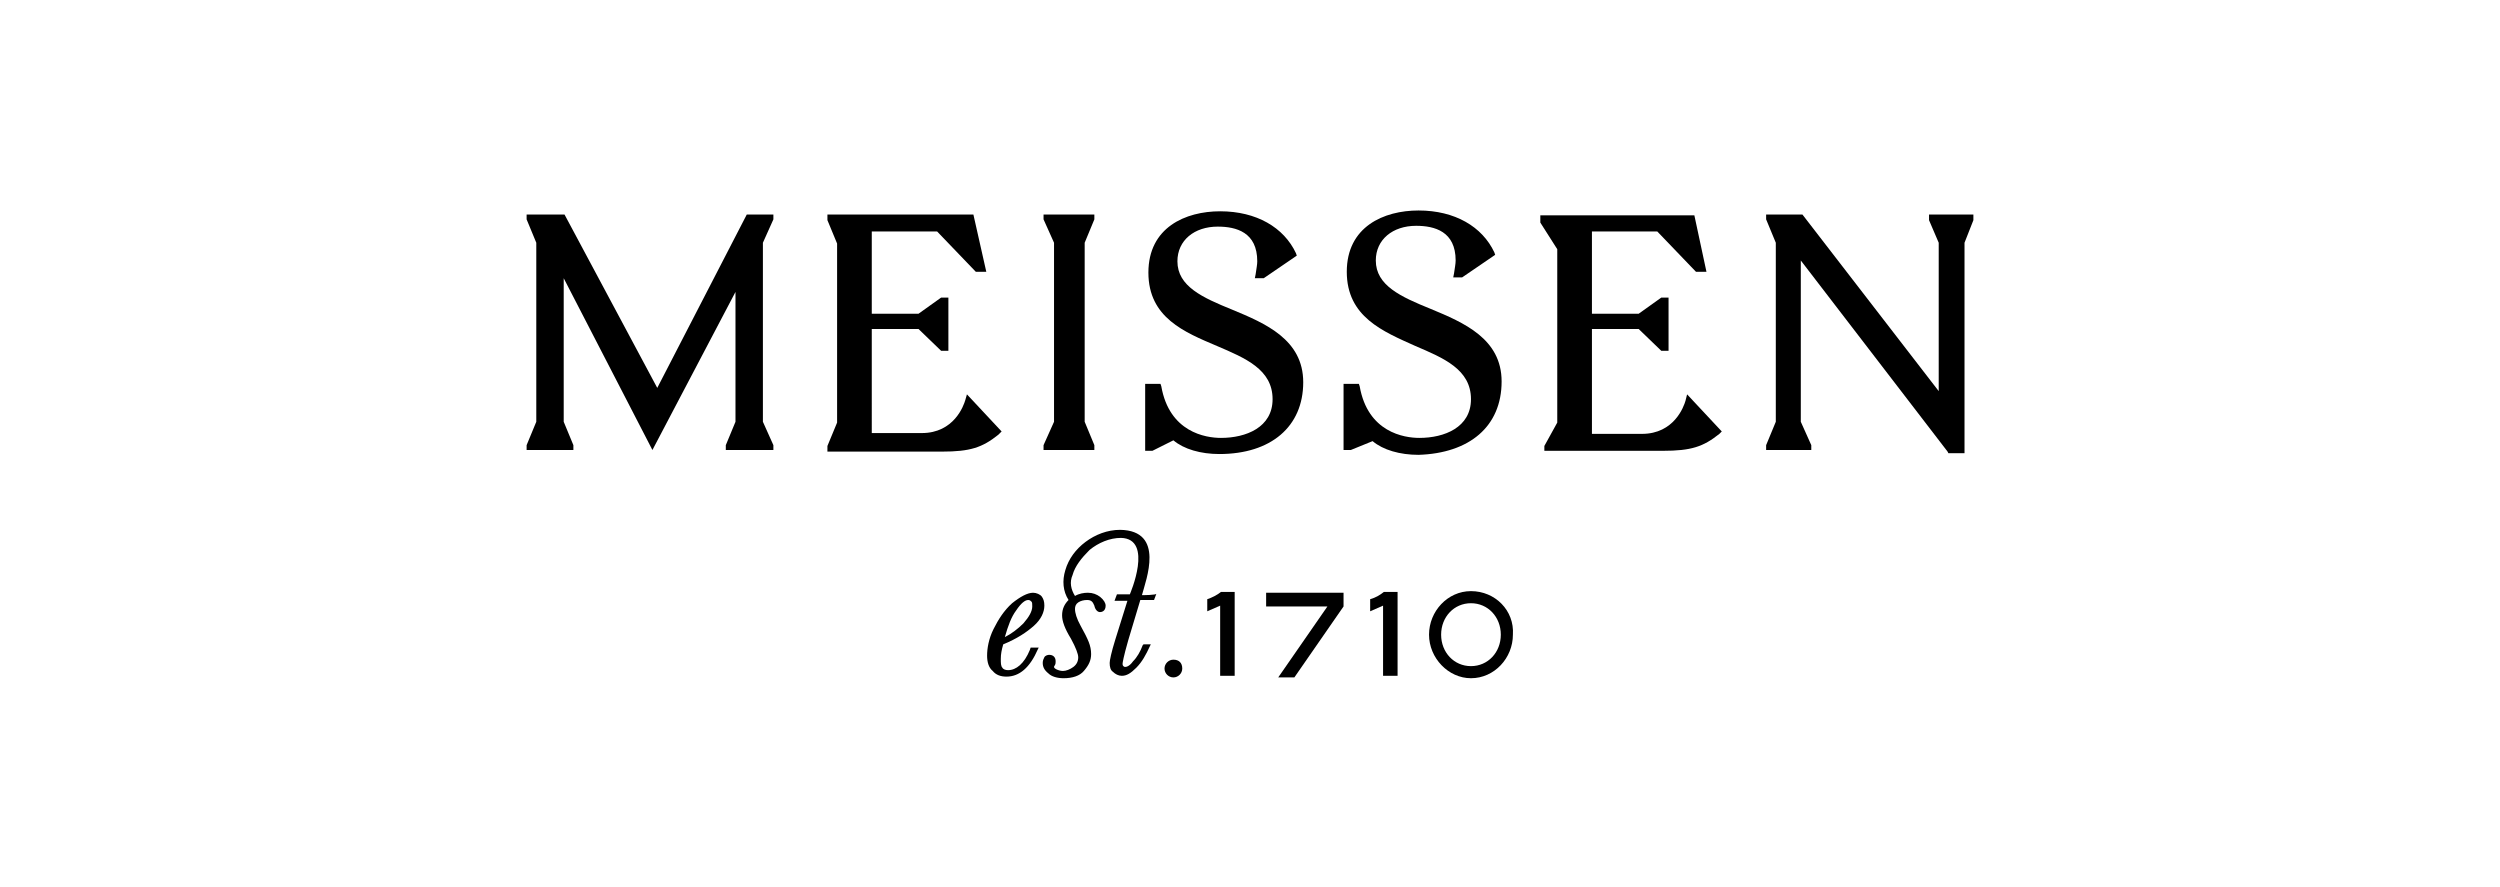 <?xml version="1.0" encoding="utf-8"?>
<!-- Generator: Adobe Illustrator 24.2.1, SVG Export Plug-In . SVG Version: 6.00 Build 0)  -->
<!DOCTYPE svg PUBLIC "-//W3C//DTD SVG 1.1//EN" "http://www.w3.org/Graphics/SVG/1.1/DTD/svg11.dtd">
<svg version="1.1" id="Ebene_1" xmlns:x="http://ns.adobe.com/Extensibility/1.0/" xmlns:i="http://ns.adobe.com/AdobeIllustrator/10.0/" xmlns:graph="http://ns.adobe.com/Graphs/1.0/"
	 xmlns="http://www.w3.org/2000/svg" xmlns:xlink="http://www.w3.org/1999/xlink" x="0px" y="0px" width="310px" height="110px"
	 viewBox="0 0 310 110" style="enable-background:new 0 0 310 110;" xml:space="preserve">
<g>
	<path d="M149.7,74.3v1.5l1.6-0.7v8.7h1.8V73.4h-1.7C150.9,73.8,150.3,74.1,149.7,74.3z"/>
	<path d="M169.9,74.3v1.5l1.6-0.7v8.7h1.8V73.4h-1.7C171.1,73.8,170.6,74.1,169.9,74.3z"/>
	<polygon points="157,75.2 164.6,75.2 158.5,84 160.5,84 166.6,75.2 166.6,73.5 157,73.5 	"/>
	<path d="M127.7,80.6c-0.7,1.7-1.7,2.5-2.7,2.5c-0.3,0-0.6-0.1-0.7-0.3c-0.2-0.2-0.2-0.6-0.2-1.1c0-0.6,0.1-1.1,0.3-1.8
		c1.7-0.7,2.9-1.5,3.8-2.3c0.9-0.8,1.3-1.7,1.3-2.5c0-0.5-0.1-0.8-0.3-1.1c-0.2-0.3-0.7-0.5-1.1-0.5c-0.7,0-1.6,0.5-2.6,1.3
		c-1,0.9-1.7,2-2.3,3.2s-0.8,2.4-0.8,3.3c0,0.8,0.2,1.5,0.7,1.9c0.4,0.5,1,0.7,1.7,0.7c1.6,0,2.9-1.1,3.9-3.4l0.1-0.2h-1L127.7,80.6
		z M126,75.7c0.6-0.9,1.1-1.3,1.5-1.3c0.2,0,0.3,0.1,0.4,0.2c0.1,0.1,0.1,0.3,0.1,0.6c0,0.6-0.4,1.3-1.1,2.1
		c-0.7,0.7-1.5,1.3-2.3,1.7C125,77.6,125.4,76.5,126,75.7z"/>
	<path d="M141.6,73.8c0.5-1.9,2.9-8-2.7-8.1c-1.6,0-3.1,0.6-4.3,1.5c-1.2,0.9-2.1,2.1-2.5,3.5c-0.4,1.3-0.3,2.6,0.4,3.7
		c-0.5,0.5-0.8,1.1-0.8,1.9c0,0.7,0.3,1.6,1.1,2.9c0.6,1.1,0.9,1.9,0.9,2.3c0,0.5-0.2,0.9-0.6,1.2c-0.4,0.3-0.9,0.5-1.3,0.5
		c-0.3,0-0.6-0.1-0.8-0.2c-0.2-0.1-0.3-0.2-0.3-0.3c0,0,0-0.1,0.1-0.2c0.1-0.2,0.1-0.3,0.1-0.5c0-0.5-0.3-0.8-0.8-0.8
		c-0.2,0-0.5,0.1-0.6,0.3c-0.1,0.2-0.2,0.4-0.2,0.7c0,0.5,0.2,0.9,0.7,1.3c0.4,0.4,1.1,0.6,1.9,0.6c1.1,0,2-0.3,2.5-0.9
		c0.6-0.7,0.9-1.3,0.9-2.1c0-0.5-0.1-1-0.3-1.5c-0.2-0.5-0.5-1.1-1-2c-0.5-0.9-0.7-1.6-0.7-2.1c0-0.3,0.1-0.6,0.4-0.8
		c0.3-0.2,0.7-0.3,1.1-0.3c0.5,0,0.7,0.2,0.9,0.7c0.1,0.5,0.4,0.8,0.7,0.8c0.2,0,0.7-0.1,0.7-0.8c0-0.3-0.2-0.7-0.7-1.1
		c-0.4-0.3-0.9-0.5-1.5-0.5c-0.5,0-1.1,0.1-1.6,0.4c-0.5-0.8-0.7-1.7-0.3-2.6c0.3-1.1,1.1-2.1,2.1-3.1c1.1-0.9,2.5-1.5,3.9-1.5
		c4.1,0.1,1.1,7,1.1,7h-1.6l-0.3,0.8h1.6l-1.5,4.8c-0.5,1.6-0.7,2.6-0.7,2.9c0,0.5,0.1,0.9,0.4,1.1c0.3,0.3,0.7,0.5,1.1,0.5
		c0.6,0,1.1-0.3,1.8-1c0.7-0.7,1.2-1.6,1.7-2.7l0.1-0.2h-0.9l-0.1,0.1c-0.3,0.8-0.7,1.5-1.2,2c-0.5,0.7-0.9,0.7-1,0.7
		s-0.2-0.1-0.2-0.1c-0.1-0.1-0.1-0.2-0.1-0.3s0.1-0.8,0.7-2.9l1.5-5h1.7l0.3-0.8C143.5,73.8,141.6,73.8,141.6,73.8z"/>
	<path d="M145.5,81.8c-0.6,0-1.1,0.5-1.1,1.1c0,0.6,0.5,1.1,1.1,1.1c0.6,0,1.1-0.5,1.1-1.1C146.6,82.2,146.2,81.8,145.5,81.8z"/>
	<path d="M182.4,73.3c-2.9,0-5.2,2.5-5.2,5.4s2.4,5.4,5.2,5.4c2.9,0,5.2-2.5,5.2-5.4C187.8,75.7,185.4,73.3,182.4,73.3z M182.4,82.6
		c-2.1,0-3.7-1.7-3.7-3.9s1.6-3.9,3.7-3.9s3.7,1.7,3.7,3.9S184.5,82.6,182.4,82.6z"/>
	<polygon points="95.9,27.2 95.9,26.6 92.6,26.6 81.5,48.1 70,26.6 65.3,26.6 65.3,27.2 66.5,30.1 66.5,52.3 65.3,55.2 65.3,55.8 
		71.1,55.8 71.1,55.2 69.9,52.3 69.9,34.5 80.9,55.8 91.2,36.2 91.2,52.3 90,55.2 90,55.8 95.9,55.8 95.9,55.2 94.6,52.3 94.6,30.1 
			"/>
	<polygon points="135.7,55.2 134.5,52.3 134.5,30.1 135.7,27.2 135.7,26.6 129.4,26.6 129.4,27.2 130.7,30.1 130.7,52.3 129.4,55.2 
		129.4,55.8 135.7,55.8 	"/>
	<path d="M145.5,54.6c1.3,1.1,3.4,1.7,5.7,1.7c6.4,0,10.4-3.4,10.4-8.9c0-5.3-4.7-7.3-8.8-9c-3.7-1.5-6.8-2.9-6.8-6
		c0-2.6,2.1-4.3,5-4.3c2.3,0,4.9,0.7,4.9,4.3c0,0.4-0.1,0.9-0.2,1.6l-0.1,0.5h1.1l4.1-2.8l-0.1-0.3c-1.5-3.2-4.9-5.2-9.4-5.2
		c-4.3,0-8.9,2-8.9,7.6s4.5,7.4,8.5,9.1c3.5,1.5,6.9,2.9,6.9,6.6c0,3.5-3.3,4.8-6.4,4.8c-1.9,0-6.4-0.7-7.4-6.4l-0.1-0.3h-1.9v8.3
		h0.9L145.5,54.6z"/>
	<path d="M186.2,47.3c0-5.3-4.7-7.3-8.8-9c-3.7-1.5-6.8-2.9-6.8-6c0-2.6,2.1-4.3,5-4.3c2.3,0,4.9,0.7,4.9,4.3c0,0.4-0.1,0.9-0.2,1.6
		l-0.1,0.5h1.1l4.1-2.8l-0.1-0.3c-1.5-3.2-4.9-5.2-9.4-5.2c-4.3,0-8.9,2-8.9,7.6s4.5,7.4,8.5,9.2c3.5,1.5,6.9,2.9,6.9,6.6
		c0,3.5-3.3,4.8-6.4,4.8c-1.9,0-6.4-0.7-7.4-6.4l-0.1-0.3h-1.9v8.2h0.9l2.7-1.1c1.3,1.1,3.4,1.7,5.7,1.7
		C182.2,56.2,186.2,52.9,186.2,47.3z"/>
	<path d="M209,49.7c-0.2,0.7-1.4,4.1-5.4,4.1h-6.2v-13h5.8l2.8,2.7h0.9v-6.6H206l-2.8,2h-5.8V28.7h8.1l4.8,5h1.3l-1.5-7h-19.1v0.9
		l2.1,3.3v21.5l-1.6,2.9v0.6h13.4c0.5,0,0.9,0,1.3,0c3.5,0,5-0.5,7-2.1l0.3-0.3l-4.3-4.6L209,49.7z"/>
	<path d="M124.2,53.5l-4.3-4.6l-0.2,0.7c-0.2,0.7-1.4,4.1-5.4,4.1h-6.2V40.8h5.8l2.8,2.7h0.9v-6.6h-0.9l-2.8,2h-5.8V28.7h8.1l4.8,5
		h1.3l-1.6-7.1h-18.1v0.7l1.2,2.9v22.2l-1.2,2.9V56h12.9c0.5,0,0.9,0,1.3,0c3.5,0,5-0.5,7-2.1L124.2,53.5z"/>
	<polygon points="239.2,26.6 239.2,27.3 240.4,30.1 240.4,48.5 223.5,26.6 219.6,26.6 219.6,26.6 219,26.6 219,27.2 220.2,30.1 
		220.2,52.3 219,55.2 219,55.8 224.6,55.8 224.6,55.2 223.3,52.3 223.3,32.3 241.5,56 241.6,56.2 243.6,56.2 243.6,30.1 244.7,27.3 
		244.7,26.6 	"/>
</g>
</svg>
